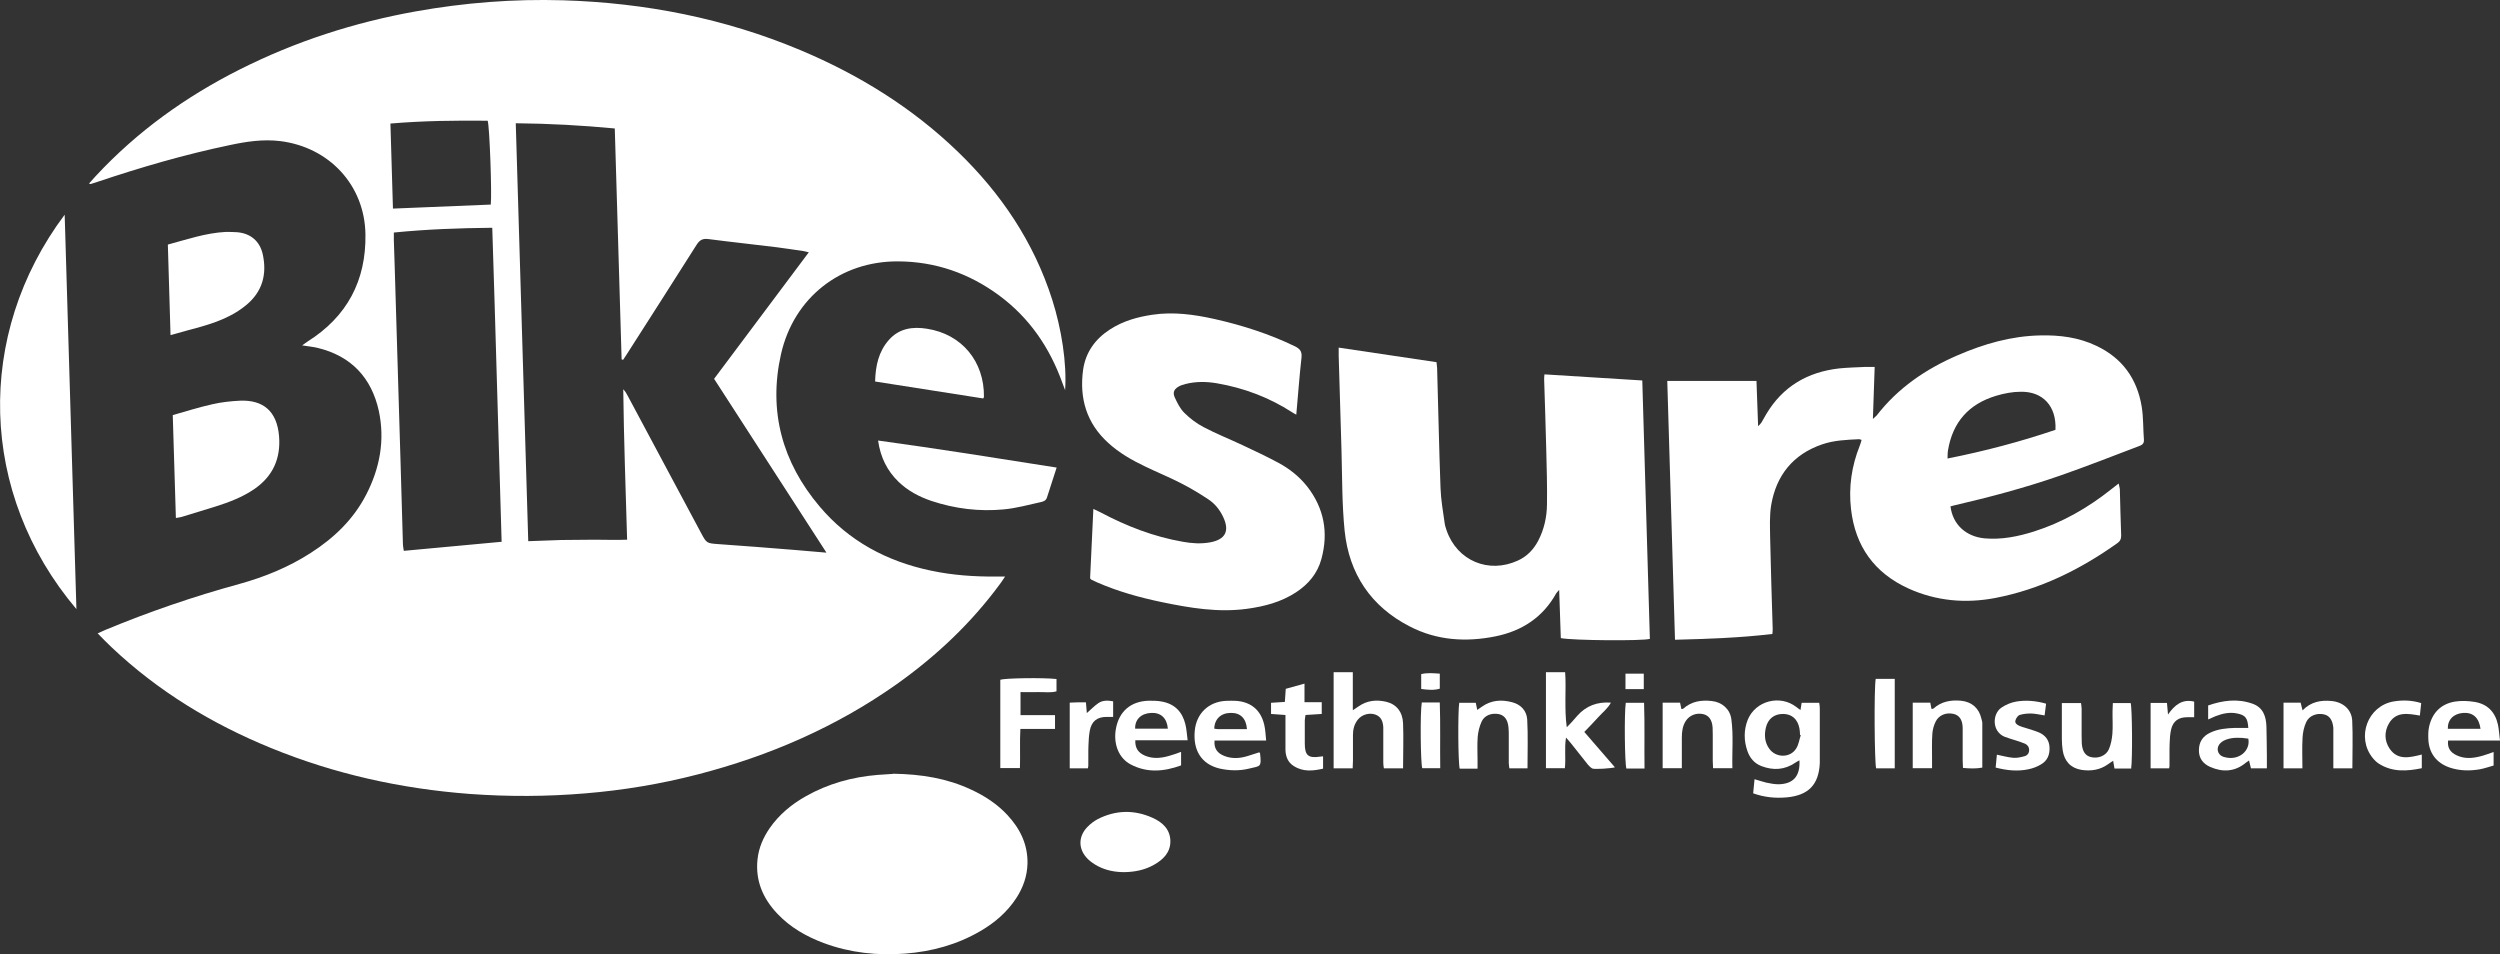 <?xml version="1.0" encoding="UTF-8"?>
<svg id="Layer_1" data-name="Layer 1" xmlns="http://www.w3.org/2000/svg" viewBox="0 0 168.15 64.18">
    <rect x="0" y="0" width="168.15" height="64.18" fill="#333333" stroke="none"/>
    <path d="M6.55,42.61c.21-.09.37-.17.53-.24,2.94-1.22,5.94-2.25,9.01-3.09,1.7-.47,3.32-1.13,4.81-2.09,1.56-1,2.87-2.25,3.73-3.92.92-1.78,1.27-3.67.85-5.63-.49-2.23-1.85-3.69-4.11-4.24-.32-.08-.65-.1-1.05-.17.16-.11.26-.19.37-.26,2.65-1.67,3.94-4.09,3.89-7.21-.05-3.31-2.44-5.86-5.73-6.27-1.16-.14-2.28.03-3.4.27-3.02.63-5.97,1.49-8.89,2.47-.16.05-.31.1-.47.15-.01,0-.03,0-.1-.04.16-.18.31-.35.46-.51,2.79-3,6.06-5.34,9.7-7.17,3.74-1.88,7.67-3.15,11.79-3.89C31.23.18,34.54-.08,37.88.02c5.51.17,10.85,1.21,15.95,3.35,3.93,1.65,7.51,3.86,10.59,6.83,2.91,2.81,5.11,6.07,6.35,9.95.63,1.98.99,4.27.87,6.09-.06-.17-.13-.33-.19-.5-.85-2.37-2.22-4.37-4.25-5.87-2.02-1.49-4.29-2.28-6.8-2.29-3.87-.02-7.01,2.44-7.87,6.24-.86,3.83.08,7.27,2.6,10.25,1.96,2.32,4.52,3.69,7.48,4.31,1.45.31,2.92.41,4.4.4h.59c-.13.19-.22.34-.32.47-1.95,2.66-4.32,4.89-7,6.79-4.07,2.87-8.56,4.81-13.36,6.05-2.47.64-4.99,1.06-7.53,1.27-2.6.22-5.19.23-7.8.04-4.62-.35-9.1-1.34-13.39-3.1-3.96-1.62-7.57-3.81-10.69-6.76-.31-.29-.61-.6-.95-.95v.02ZM55.58,37.16c-2.55-3.95-5.04-7.8-7.55-11.68,2.11-2.82,4.22-5.64,6.37-8.51-.15-.03-.24-.06-.34-.08-.61-.09-1.21-.18-1.82-.26-1.53-.19-3.06-.35-4.59-.55-.39-.05-.59.06-.8.39-1.54,2.44-3.1,4.86-4.65,7.29-.09.15-.19.29-.29.44-.03,0-.07-.02-.1-.03-.15-5.17-.31-10.34-.46-15.53-2.23-.21-4.41-.33-6.66-.35.28,9.38.56,18.71.84,28.11.78-.03,1.5-.06,2.22-.08.75-.02,1.49,0,2.24-.02.72,0,1.44.03,2.19,0-.1-3.42-.22-6.76-.26-10.12.14.15.23.3.31.46,1.64,3.07,3.28,6.14,4.92,9.2.38.71.38.7,1.21.76,1.7.12,3.4.25,5.1.39.66.05,1.32.11,2.11.18h.01ZM26.49,15.63v.55c.02.61.04,1.23.06,1.84l.39,13.02c.05,1.84.11,3.68.16,5.52,0,.17.04.34.06.49,2.22-.2,4.37-.4,6.58-.61-.22-7.04-.4-14.07-.63-21.12-2.24.02-4.4.1-6.62.32h0ZM26.26,8.31c.06,1.95.12,3.83.17,5.72,2.24-.09,4.41-.18,6.58-.27.08-.73-.08-5.3-.21-5.64-2.15-.02-4.31,0-6.54.19Z" fill="#fff"/>
    <path d="M131.19,34.06c.15,1.22,1.04,2.03,2.29,2.15,1.14.1,2.24-.12,3.32-.46,1.92-.61,3.63-1.59,5.2-2.84.15-.12.31-.24.5-.39.03.16.07.26.08.37.03,1.04.05,2.09.09,3.13,0,.23-.06.37-.24.5-2.5,1.78-5.2,3.12-8.23,3.7-1.99.38-3.97.21-5.84-.64-2.28-1.04-3.57-2.82-3.86-5.33-.17-1.48.04-2.91.59-4.28.05-.12.08-.24.12-.38-.07-.02-.12-.05-.16-.05-.84.04-1.69.07-2.5.35-1.95.67-3.08,2.08-3.42,4.08-.12.73-.08,1.48-.07,2.23.04,2.02.11,4.04.17,6.06,0,.11,0,.23-.02.38-2.17.26-4.32.33-6.55.39-.17-5.81-.35-11.59-.52-17.41h6c.03.98.07,1.97.11,3.05.12-.13.19-.19.23-.26.11-.18.21-.38.32-.56,1.11-1.86,2.78-2.83,4.9-3.07.58-.06,1.16-.07,1.74-.1h.65c-.04,1.17-.08,2.29-.12,3.5.14-.13.2-.18.25-.23,1.44-1.86,3.31-3.13,5.44-4.05,1.78-.77,3.61-1.3,5.57-1.34,1.31-.03,2.58.13,3.77.7,1.74.82,2.74,2.21,3.05,4.09.12.73.09,1.49.15,2.23.02.29-.17.37-.37.44-1.76.67-3.52,1.36-5.3,1.98-2.33.81-4.71,1.44-7.12,2-.08.02-.16.04-.26.07h.04ZM138.25,28.91c.08-1.58-.84-2.59-2.34-2.56-.55,0-1.12.11-1.65.27-1.84.55-2.93,1.78-3.24,3.68-.03.17-.02.34-.03.54,2.51-.5,4.9-1.13,7.26-1.93h0Z" fill="#fff"/>
    <path d="M110.46,25.59c.17,5.83.34,11.61.51,17.38-.49.15-5.18.11-5.99-.05-.04-1.04-.07-2.08-.11-3.25-.12.15-.17.19-.2.24-.9,1.62-2.31,2.53-4.08,2.89-1.98.4-3.94.28-5.76-.66-2.62-1.34-4.09-3.54-4.39-6.44-.18-1.78-.16-3.57-.21-5.36-.07-2.14-.13-4.27-.19-6.41v-.55c2.22.33,4.39.65,6.58.98.02.15.03.27.04.38.08,2.7.13,5.4.23,8.1.03.79.17,1.58.28,2.36.02.16.08.32.13.48.71,2.04,2.83,2.93,4.8,2.02.61-.28,1.05-.74,1.36-1.33.4-.77.58-1.59.59-2.44.02-1.24-.02-2.48-.05-3.73-.04-1.56-.09-3.11-.14-4.67,0-.1,0-.19.02-.35,2.19.14,4.36.27,6.58.41Z" fill="#fff"/>
    <path d="M87.19,27.89c-.14-.08-.22-.11-.28-.16-1.55-1-3.25-1.64-5.06-1.95-.7-.12-1.42-.13-2.12.05-.14.04-.29.08-.42.15-.33.18-.45.4-.3.74.17.37.36.76.64,1.04.38.38.83.72,1.31.97.85.45,1.74.8,2.61,1.21.81.38,1.62.76,2.4,1.18.75.4,1.42.93,1.95,1.6,1.14,1.46,1.44,3.1.96,4.87-.26.97-.87,1.7-1.71,2.25-1.01.66-2.13.95-3.31,1.11-1.94.26-3.83-.06-5.71-.45-1.49-.31-2.96-.72-4.36-1.33-.12-.05-.24-.11-.36-.17-.03,0-.05-.04-.11-.1.07-1.51.15-3.06.22-4.67.19.09.34.16.48.23,1.75.93,3.58,1.64,5.54,1.98.61.11,1.21.15,1.83.04,1.03-.19,1.33-.76.88-1.71-.23-.49-.57-.91-1.02-1.2-.59-.39-1.21-.76-1.84-1.08-.78-.4-1.59-.73-2.38-1.11-.9-.43-1.76-.92-2.5-1.6-1.46-1.33-1.94-3.01-1.68-4.91.17-1.18.82-2.08,1.82-2.72.87-.56,1.83-.83,2.84-.98,1.42-.21,2.8-.02,4.19.29,1.86.42,3.67,1,5.39,1.83.34.17.49.34.45.75-.14,1.25-.23,2.5-.35,3.83v.02Z" fill="#fff"/>
    <path d="M60.06,52.04c1.92.03,3.64.31,5.26,1.07.91.42,1.74.96,2.43,1.7.86.92,1.38,1.98,1.36,3.26-.02.85-.29,1.62-.75,2.33-.62.95-1.46,1.67-2.43,2.23-1.56.91-3.26,1.37-5.05,1.51-1.87.14-3.7-.05-5.47-.71-1.18-.44-2.25-1.05-3.12-1.97-.97-1.02-1.49-2.22-1.34-3.65.08-.78.38-1.47.82-2.11.64-.92,1.48-1.61,2.44-2.15,1.49-.84,3.11-1.29,4.82-1.43.4-.03.79-.05,1.05-.07h-.02Z" fill="#fff"/>
    <path d="M5.14,40.97c-6.57-7.77-6.84-18.45-.79-26.53.26,8.87.52,17.64.79,26.53Z" fill="#fff"/>
    <path d="M11.83,34.84c-.07-2.31-.14-4.59-.21-6.92.91-.26,1.77-.53,2.66-.73.61-.14,1.24-.21,1.87-.24,1.54-.06,2.48.69,2.62,2.39.12,1.49-.41,2.69-1.66,3.55-.8.55-1.7.89-2.62,1.18-.76.24-1.52.47-2.28.7-.11.03-.22.04-.38.07h0Z" fill="#fff"/>
    <path d="M71.07,31.45c-.24.73-.45,1.37-.65,2.01-.07.22-.24.27-.41.31-.82.18-1.64.41-2.48.49-1.66.16-3.3-.04-4.89-.57-.82-.28-1.58-.68-2.21-1.29-.76-.74-1.21-1.64-1.37-2.77,4.02.55,7.97,1.18,12.02,1.82h-.01Z" fill="#fff"/>
    <path d="M11.47,22.54c-.06-2.07-.12-4.06-.18-6.09,1.3-.35,2.55-.78,3.88-.85.26,0,.53,0,.79.02.9.08,1.51.6,1.71,1.47.3,1.36-.02,2.53-1.11,3.43-.34.28-.72.53-1.12.73-1.23.63-2.59.88-3.97,1.29h0Z" fill="#fff"/>
    <path d="M66.13,26.8c-2.41-.38-4.82-.75-7.27-1.14.03-1.06.23-2.01.93-2.8.69-.78,1.6-.9,2.55-.75,2.35.36,3.87,2.2,3.84,4.59,0,.03-.03.06-.05.1Z" fill="#fff"/>
    <path d="M117.92,53.34c.03-.31.06-.6.09-.93.29.08.54.17.79.23.27.06.56.11.83.11.99-.02,1.46-.55,1.4-1.61-.11.06-.2.1-.28.16-.72.49-1.48.53-2.27.23-.48-.18-.79-.55-.95-1.02-.24-.69-.25-1.4.02-2.09.52-1.29,2.18-1.72,3.28-.86.07.06.15.11.27.2.03-.19.06-.33.08-.49h1.18c.02.13.04.25.04.38v3.68c-.07,1.45-.76,2.16-2.21,2.3-.77.07-1.51,0-2.27-.27v-.02ZM121.12,49.45l-.05-.02c-.01-.15-.01-.3-.04-.44-.12-.62-.51-.96-1.08-.97-.61-.01-1.04.32-1.18.93-.11.48-.08.96.21,1.38.44.66,1.44.67,1.84,0,.16-.26.2-.58.3-.88h0Z" fill="#fff"/>
    <path d="M75.61,58.66c-.63,0-1.23-.12-1.78-.41-.23-.12-.46-.28-.65-.46-.66-.64-.68-1.5-.05-2.16.2-.21.45-.4.71-.54,1.21-.61,2.45-.64,3.69-.08.67.3,1.18.78,1.19,1.57,0,.77-.49,1.24-1.11,1.59s-1.3.48-1.99.49h-.01Z" fill="#fff"/>
    <path d="M94.36,51.68h-1.28c-.02-.13-.04-.25-.04-.37v-2.39c-.02-.39-.14-.72-.54-.86-.4-.14-.9,0-1.17.34-.24.3-.33.65-.33,1.02v1.74c0,.16-.01.32-.02.52h-1.28v-6.47h1.29v2.56c.18-.12.28-.19.39-.26.57-.4,1.2-.46,1.85-.31.69.16,1.11.68,1.14,1.45.04.99,0,1.98,0,3.04h0Z" fill="#fff"/>
    <path d="M105.27,51.67h-1.29v-6.46h1.29c.05.6.02,1.22.02,1.84s0,1.21.09,1.86c.12-.12.25-.24.36-.37.12-.13.24-.27.36-.41.58-.65,1.33-.94,2.25-.87-.22.41-.58.67-.87,1-.28.32-.59.62-.92.97.7.8,1.38,1.59,2.06,2.38-.22.07-1.37.15-1.52.08-.11-.06-.21-.16-.29-.25-.37-.46-.74-.94-1.11-1.4-.1-.13-.21-.24-.37-.43-.12.73,0,1.38-.08,2.08l.02-.02Z" fill="#fff"/>
    <path d="M129.94,51.67h-1.29v-4.41h1.18c.02.13.05.27.08.42.04,0,.1,0,.13-.02.53-.48,1.17-.59,1.85-.53.73.07,1.22.5,1.38,1.21.02.1.06.19.06.29v3c-.44.08-.85.06-1.3.02,0-.19-.02-.35-.02-.51v-2.19c-.01-.55-.24-.86-.64-.94-.48-.1-.97.09-1.18.53-.12.24-.2.53-.22.8-.04.58-.02,1.16-.02,1.74v.59Z" fill="#fff"/>
    <path d="M143.36,51.69h-1.14c-.03-.16-.05-.32-.09-.52-.13.09-.24.15-.34.23-.54.39-1.16.48-1.8.38-.71-.12-1.13-.57-1.25-1.29-.04-.26-.06-.53-.06-.79v-2.41h1.29c.01.12.04.24.04.37v1.79c0,.18,0,.36.01.55.04.55.25.85.65.93.47.1.98-.1,1.17-.53.14-.32.21-.69.24-1.05.04-.51,0-1.02.01-1.54,0-.16.01-.32.02-.52h1.2c.1.34.13,3.75.03,4.42l.02-.02Z" fill="#fff"/>
    <path d="M79.44,50.58v.9c-1.15.42-2.29.52-3.4-.07-.79-.42-1.16-1.36-.99-2.36.2-1.19,1-1.89,2.22-1.92.3,0,.6,0,.89.06.86.16,1.37.7,1.57,1.53.08.33.1.68.15,1.07h-3.52c-.02.51.18.83.64,1.03.53.23,1.07.18,1.6.03.27-.07.53-.17.84-.28h0ZM78.55,49.01c-.06-.71-.47-1.09-1.12-1.06-.68.03-1.1.44-1.08,1.06h2.2Z" fill="#fff"/>
    <path d="M168.14,49.81h-3.48c-.06.46.13.79.57.99.52.25,1.06.21,1.6.07.29-.07.56-.18.89-.29v.91c-.29.08-.6.19-.91.25-.69.12-1.39.11-2.06-.12-.88-.31-1.38-.97-1.42-1.9-.01-.28-.01-.57.05-.84.21-.93.79-1.53,1.73-1.69.43-.07.9-.05,1.33.02.86.14,1.38.67,1.57,1.52.07.33.09.68.14,1.09h-.01ZM166.84,49.02c-.1-.75-.51-1.11-1.16-1.07-.66.05-1.06.46-1.04,1.07h2.2,0Z" fill="#fff"/>
    <path d="M85.17,49.81h-3.48c-.05.51.17.85.67,1.04.52.2,1.04.16,1.56,0,.27-.08.53-.17.78-.25.03.04.05.05.05.06.11.96.03.85-.71,1.03-.67.17-1.35.15-2.02,0-1.2-.29-1.79-1.21-1.66-2.55.11-1.15.93-1.94,2.09-2,.23-.01.46-.01.69,0,1,.07,1.66.62,1.89,1.6.08.33.09.67.13,1.06h0ZM83.87,49.04c-.05-.72-.44-1.1-1.08-1.09-.67,0-1.1.41-1.12,1.06.08.01.16.03.23.03h1.97Z" fill="#fff"/>
    <path d="M151.22,48.95c-.04-.66-.2-.85-.74-.96-.51-.11-.99,0-1.46.18-.15.06-.3.13-.5.22v-.94c.97-.34,1.97-.48,2.98-.12.72.25.92.86.94,1.54.02.66.02,1.32.03,1.99v.82h-1.07c-.04-.17-.08-.32-.13-.53-.08.06-.14.09-.2.14-.74.62-1.56.67-2.42.29-.47-.21-.76-.58-.75-1.12,0-.55.26-.95.76-1.18.52-.25,1.08-.3,1.65-.32h.92-.01ZM151.21,49.68c-.54-.09-1.05-.08-1.43.05-.15.05-.31.13-.42.24-.34.31-.23.81.21.94,1.02.31,1.82-.44,1.65-1.23h-.01Z" fill="#fff"/>
    <path d="M113.11,51.67h-1.28v-4.41h1.17c.03.13.06.27.09.43.05-.01.1,0,.13-.03.55-.49,1.21-.59,1.91-.51.69.07,1.23.54,1.32,1.22.15,1.09.04,2.18.07,3.3h-1.3c0-.18-.02-.34-.02-.5v-1.74c0-.17,0-.33-.01-.5-.04-.52-.25-.81-.64-.9-.46-.1-.92.08-1.17.47-.21.33-.26.71-.26,1.1v2.07h0Z" fill="#fff"/>
    <path d="M98.13,47.27h1.13c.03.15.06.29.1.48.12-.09.21-.15.3-.21.63-.45,1.32-.5,2.04-.31.59.15.98.57,1.02,1.16.06,1.08.02,2.17.02,3.29h-1.22c-.01-.12-.04-.24-.04-.37v-1.84c0-.18,0-.37-.02-.55-.05-.52-.27-.81-.65-.89-.47-.09-.95.07-1.15.49-.15.32-.24.69-.27,1.04-.04.53-.01,1.06-.01,1.59v.55h-1.2c-.11-.38-.13-3.84-.03-4.44h-.02Z" fill="#fff"/>
    <path d="M153.59,47.26h1.15c.04.16.08.31.13.52.56-.58,1.23-.7,1.95-.63.76.07,1.35.56,1.39,1.32.05,1.05.01,2.11.01,3.21h-1.28v-2.73c-.05-.52-.26-.82-.63-.9-.47-.11-.99.08-1.19.51-.15.32-.23.69-.25,1.05-.04.68-.01,1.36-.01,2.07h-1.27v-4.41h0Z" fill="#fff"/>
    <path d="M70.96,49.03h-2.33c-.05.89,0,1.74-.03,2.63h-1.32v-5.94c.33-.11,2.86-.15,3.78-.05v.83c-.4.11-.81.04-1.22.05-.39.01-.79,0-1.2,0v1.55h2.32v.92h0Z" fill="#fff"/>
    <path d="M134.23,51.61c.03-.34.05-.59.08-.85.39.08.75.18,1.1.21.25.02.52-.04.77-.11.18-.05.3-.2.3-.41s-.11-.35-.28-.43c-.18-.08-.37-.13-.56-.2-.27-.09-.54-.16-.8-.26-.88-.36-.84-1.54-.23-1.96.29-.2.65-.35.99-.41.65-.11,1.32-.06,2.02.14-.03.26-.07.51-.1.79-.32-.05-.61-.12-.9-.13-.26,0-.53.02-.78.1-.12.04-.24.22-.28.36-.06.19.11.3.26.37.13.06.28.1.42.14.3.1.6.18.89.3.42.18.69.5.72.98.03.51-.13.92-.58,1.18-.25.15-.54.26-.83.32-.74.16-1.47.08-2.24-.12h.03Z" fill="#fff"/>
    <path d="M86.45,48.09c-.35-.02-.64-.05-.96-.07v-.75c.29-.02.59-.04.93-.06.02-.3.04-.57.06-.88.4-.11.79-.22,1.26-.35v1.25h1.16v.79c-.34.02-.7.04-1.09.07-.02.13-.05.26-.05.38v1.54c0,.81.24,1,1.04.88.05,0,.1-.01.19-.02v.83c-.66.15-1.33.23-1.96-.17-.4-.24-.56-.64-.57-1.1v-2.35h0Z" fill="#fff"/>
    <path d="M162.89,50.75v.92c-.98.2-1.96.28-2.88-.3-.16-.1-.31-.25-.43-.4-1.11-1.39-.33-3.49,1.41-3.79.6-.1,1.22-.09,1.86.11-.03.27-.06.54-.09.84-.81-.14-1.6-.29-2.08.53-.32.55-.31,1.17.05,1.7.55.8,1.35.59,2.16.39h0Z" fill="#fff"/>
    <path d="M126.15,45.66h1.29v6.02h-1.25c-.11-.35-.15-5.33-.03-6.02h0Z" fill="#fff"/>
    <path d="M73.18,51.68h-1.23v-4.42c.16,0,.34-.02.51-.02h.58c.02.25.04.47.06.72.27-.23.5-.48.78-.67.28-.19.62-.19.99-.12v1.05h-.42c-.64-.01-1.03.28-1.15.92-.06.32-.08.66-.09.99-.02.46,0,.93-.01,1.39,0,.03-.01.06-.03.16h.01Z" fill="#fff"/>
    <path d="M145.88,51.68h-1.23v-4.4h1.1c.02.22.04.45.07.78.45-.65.96-1.06,1.76-.87v1.05h-.47c-.58,0-.95.26-1.08.82-.07.3-.09.62-.1.94-.02.51,0,1.03-.01,1.54,0,.03-.01.06-.03.16v-.02Z" fill="#fff"/>
    <path d="M95.62,47.25h1.22c.05,1.47.01,2.92.03,4.42h-1.21c-.11-.34-.15-3.73-.03-4.42h0Z" fill="#fff"/>
    <path d="M110.6,51.69h-1.21c-.11-.35-.15-3.7-.04-4.42h1.23c.05,1.45.01,2.91.03,4.42h-.01Z" fill="#fff"/>
    <path d="M109.33,46.35v-1.04h1.23v1.04h-1.23Z" fill="#fff"/>
    <path d="M95.59,46.34v-1c.42-.1.81-.06,1.25-.03v1.01c-.4.12-.79.08-1.25.02Z" fill="#fff"/>
</svg>